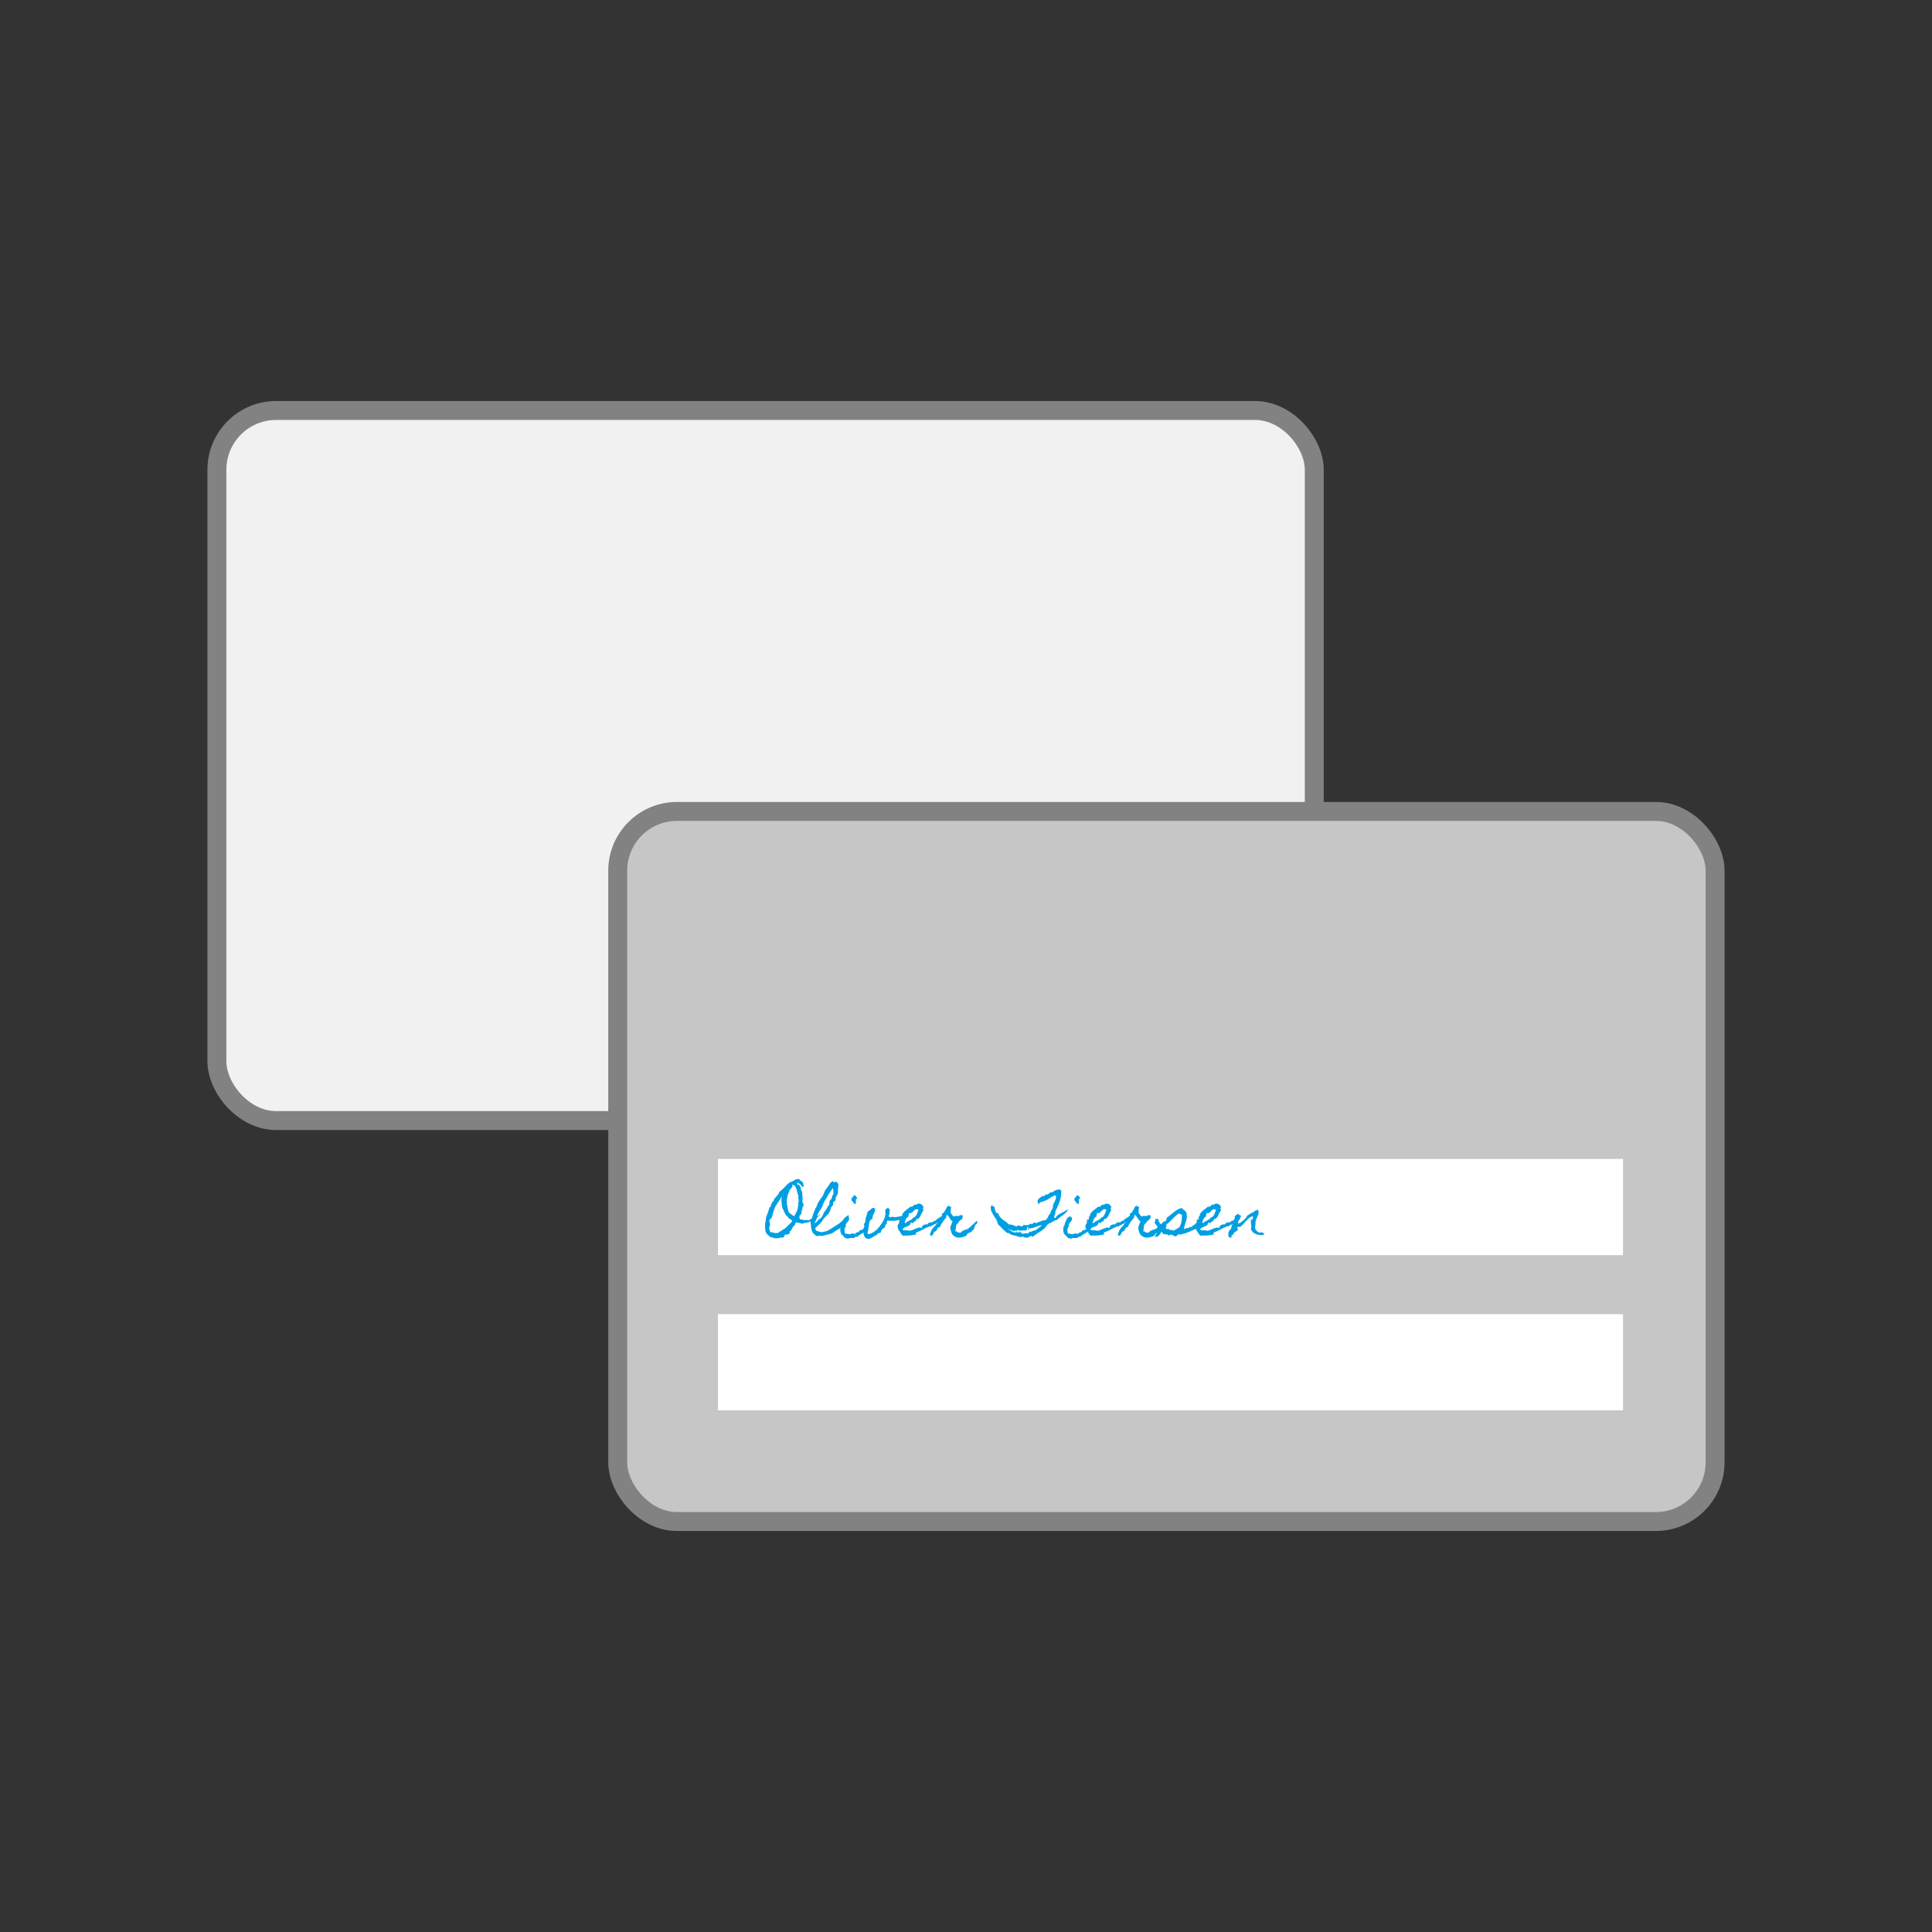 <?xml version="1.0" encoding="UTF-8"?>
<svg id="a" data-name="Capa 1" xmlns="http://www.w3.org/2000/svg" viewBox="0 0 150 150">
  <rect x="0" y="0" width="150" height="150" fill="#333333" stroke="none"/>
  <defs>
    <style>
      .b {
        fill: #c6c6c6;
      }

      .b, .c {
        stroke: #828282;
        stroke-miterlimit: 10;
        stroke-width: 1.47px;
      }

      .d {
        fill: #fff;
      }

      .e {
        fill: #009fe3;
      }

      .c {
        fill: #f1f1f1;
      }
    </style>
  </defs>
  <g>
    <rect class="c" x="16.84" y="31.87" width="85.2" height="55.13" rx="4.6" ry="4.6"/>
    <rect class="b" x="47.96" y="63" width="85.2" height="55.13" rx="4.6" ry="4.6"/>
  </g>
  <rect class="d" x="55.74" y="89.98" width="70.27" height="7.47"/>
  <rect class="d" x="55.74" y="102.03" width="70.27" height="7.47"/>
  <g>
    <path class="e" d="M63.63,94.23c-.02.07-.04.13-.07.17-.03.04-.06.08-.09.11-.04.03-.08.06-.12.08-.05.02-.1.05-.17.07h0s0,0,0,0c-.03.04-.07.08-.12.13-.05.04-.1.07-.17.07-.02,0-.03-.01-.04-.02s-.02-.02-.03-.03c0,.02,0,.03,0,.04s0,.02-.01.03c-.02.02-.03.02-.05.03-.02,0-.04,0-.07,0-.02,0-.05,0-.07.01-.02,0-.04.02-.05.05h0s-.09-.05-.11-.04c-.03.01-.05.03-.08.05-.02.02-.05.03-.07.04-.02,0-.05-.01-.09-.06,0,0,0,0,0,0,0,0,0,0,0,0h-.01s-.04.03-.06.02c-.02,0-.03-.01-.05-.02-.02,0-.03-.02-.05-.02-.01,0-.03,0-.05.03,0,0,0,0,0-.01-.01-.03-.03-.05-.05-.05s-.04,0-.08,0h-.06s-.04.04-.06.06c-.02.02-.02.04-.02.09,0,0,0,.01,0,.02,0,0,0,.02,0,.02h0c-.06.04-.1.08-.13.11-.03.03-.06.08-.09.15-.03.06-.06.11-.08.15-.03.04-.07.08-.13.11.02.03.02.07.01.1,0,0,0,0,0,.01,0,0,0,0,0,.01-.01.03-.03.05-.05.06s-.04.02-.06.02c-.02,0-.04.01-.06.02s-.04.02-.05.05c0,0-.02-.02-.03-.03,0-.01-.02-.02-.04-.02-.01,0-.02,0-.03,0s-.02.02-.03.03c-.01,0-.02.02-.03.03,0,.01-.02.02-.03.03,0,.05-.01.09-.05.11-.04.02-.07.04-.1.07-.06-.06-.12-.06-.18,0-.05,0-.11.01-.17.02s-.11.01-.17.01-.11,0-.16-.02-.1-.04-.15-.07c-.01.02-.03.02-.04.02h-.05s-.04-.04-.06-.06c-.02-.02-.05-.04-.07-.06-.04-.03-.08-.07-.13-.12-.04-.04-.08-.09-.1-.13-.03-.06-.05-.14-.06-.24,0-.1-.01-.18-.01-.24,0-.12,0-.24.03-.36s.03-.24.05-.35h0c.03-.09.07-.18.1-.26.03-.09.06-.17.09-.26.02-.05.03-.09.04-.14.01-.05.03-.1.04-.14h0s.04,0,.05,0c0,0,.02,0,.04-.02,0-.09.02-.17.07-.25.04-.08.1-.16.16-.22h0c.01-.07.04-.13.08-.18.04-.05.08-.1.13-.15.04-.05.09-.1.13-.15.04-.05.07-.11.08-.18h0s.04-.04.06-.06c.02-.02.04-.03.07-.05.05-.05.11-.1.16-.14.05-.05.1-.1.15-.15.04-.05.08-.09.11-.12.03-.03.07-.07.1-.1.03-.03.07-.06.11-.09.04-.03.08-.06.14-.1h0s.03.03.03.03c.03-.02.07-.04.1-.06.03-.02.07-.03.1-.05.02-.02.05-.03.08-.05.03-.02.06-.04.1-.05.03-.02.07-.03.1-.03s.07,0,.1,0c.05.01.08.03.1.06s.04.06.08.09c.04,0,.07.03.1.05.02.02.04.05.06.08.01.03.02.07.03.1,0,.03.01.07.02.11,0,.02,0,.03,0,.04s0,.03,0,.04c-.01.02-.03.04-.07.03-.03,0-.06,0-.08,0h0s0-.07-.03-.1c-.02-.03-.04-.06-.08-.09-.03-.03-.06-.05-.1-.08s-.07-.04-.1-.05c-.02,0-.04.02-.04.05,0,.03,0,.05,0,.07l.05.05s.01-.01.01-.01c0,0,0,0,.01-.01.02,0,.03,0,.05.02s.03.02.04.02h0s.05.08.08.13c.03.05.05.1.05.14,0,.04.01.08.02.12s.03.07.07.11c0,.03,0,.07.01.12.01.05.02.09.02.12,0,.06,0,.11,0,.16,0,.05.01.1.02.16h0s-.01.04-.02.07c0,.03-.01.05-.01.07,0,.05,0,.1.03.14s.03.09.05.13c.01.04.02.09.01.13,0,.04-.03.09-.08.13,0,.02,0,.05,0,.07-.02.02-.02.05-.02.07,0,.01,0,.02.01.03,0,0,.02.02.02.02-.05.02-.08.04-.08.07,0,.03,0,.07,0,.1s0,.07,0,.11c0,.03-.03.06-.08.08,0,0,0,.02,0,.02,0,.02,0,.03-.01.03s-.02.01-.03.02c-.01,0-.02.01-.03.02,0,0-.01.02-.01.03,0,.02,0,.05,0,.07,0,.03,0,.05,0,.08,0,.02,0,.05.02.07.01.02.03.04.05.05h.02s.07,0,.09,0c.02,0,.05.01.08.02.02,0,.05.02.07.03.02,0,.05,0,.07-.01.02,0,.05,0,.07,0,.02,0,.04,0,.06,0,.02,0,.04,0,.06,0,.02,0,.05,0,.08.02h0s.07,0,.09-.01.04-.03.06-.05c.02-.02.04-.03.06-.04s.05-.02.08,0h0s.09-.04.14-.06c.05-.02.09-.03.14-.04.03,0,.05-.02.06-.03,0,0,.02-.02.02-.03,0-.01,0-.02.02-.04,0-.02.02-.03.04-.05.04-.01.08-.02.12-.03.04-.01.08-.02.12-.03ZM61.49,94.79s-.02-.06-.04-.08c-.03-.02-.06-.04-.09-.05s-.07-.04-.1-.06c-.03-.02-.05-.05-.06-.08-.01-.02-.03-.03-.05-.05-.02-.02-.03-.04-.05-.05-.02-.01-.03-.03-.05-.05-.02-.02-.04-.04-.05-.06-.01-.02-.03-.04-.04-.06s-.01-.05-.01-.07h0s-.06-.05-.07-.08c-.01-.03-.02-.05-.03-.08,0-.03,0-.05-.02-.08s-.02-.05-.05-.07c-.03-.06-.05-.11-.06-.17-.01-.06-.02-.12-.03-.19,0-.06,0-.13-.01-.19,0-.06,0-.12-.02-.18h0s.03-.08.03-.12c0-.05,0-.09,0-.12-.09.16-.19.32-.3.48-.11.15-.21.32-.29.49l.03.03h0c-.04.06-.07.11-.08.17s-.03.12-.05.19-.03.13-.05.19c-.02.06-.05.12-.1.17h0s0,0,0,0c-.06.03-.1.07-.11.11,0,.04,0,.08,0,.13.01.04.02.09.04.14.01.05.01.1,0,.14h0c-.05.1-.07.19-.05.26.01.08.04.16.08.25h0s.04.04.08.03c.04,0,.06-.01.08-.03h0s.05.05.08.06c.03.01.07.02.11.02.04,0,.08,0,.12,0,.04,0,.07,0,.1,0l.41-.26s.07-.04.1-.06c.03-.02.06-.04.1-.07.03-.03.06-.05.08-.08.02-.02.04-.05.08-.08l.31-.31s.01-.02.03-.05c.01-.03.02-.05.02-.05ZM62,92.85c-.03-.05-.05-.11-.07-.17-.02-.06-.03-.12-.05-.18-.01-.06-.02-.11-.04-.17s-.03-.1-.06-.15c-.02-.05-.05-.09-.09-.12-.04-.03-.09-.06-.15-.08h-.01s-.02.04-.02.07,0,.05.03.08h0s0,0,0,.01c0,0,0,0,0,0-.08.06-.14.14-.2.22-.05.09-.09.18-.13.27s-.06.2-.08.3c-.02.1-.04.2-.06.29h0s.01.03.02.05.01.03.01.05c0,.03,0,.05,0,.07,0,.02,0,.04-.01.06s0,.04,0,.06c0,.02.02.04.04.06,0,.01,0,.03,0,.04,0,.01,0,.03,0,.04,0,.03,0,.07.02.11.01.04.02.09.03.14s.02.09.03.12c0,.04.01.06.01.08.07.06.14.12.21.18.07.06.15.11.24.14h.01c.02-.06.05-.12.08-.18s.06-.12.09-.17c.03-.06.05-.12.07-.18.02-.06.03-.13.03-.21h0s0-.05.02-.07c0-.02.01-.03.02-.05,0-.02,0-.03,0-.05,0-.02-.02-.04-.04-.06h0s.06-.09.06-.14c0-.05,0-.1-.01-.16-.01-.05-.02-.11-.03-.16,0-.05,0-.1.03-.14h0Z"/>
    <path class="e" d="M65.9,94.4s0,.09-.03.13c-.02.04-.04.08-.05.11l-.15.16-.09.26s-.07.05-.11.07-.07.05-.1.07c-.03.03-.06.06-.09.09-.03.03-.05.06-.08.09-.03.02-.07.04-.11.06-.04.02-.08.04-.11.06-.06.04-.12.08-.17.11-.05.04-.11.08-.17.11-.02,0-.03.01-.03.02,0,0-.02.01-.04.02,0,0-.05.02-.12.04-.07.02-.15.04-.23.06s-.16.04-.24.06c-.07.02-.12.03-.12.03-.05,0-.11,0-.17,0s-.12,0-.17,0l-.07.04s-.07-.05-.11-.07c-.04-.02-.07-.04-.1-.07-.03-.03-.06-.06-.09-.09s-.06-.07-.08-.1c-.01-.04-.03-.08-.04-.13-.02-.04-.03-.08-.04-.12l-.02-.17c0-.06-.01-.11-.02-.17,0-.05,0-.11-.02-.17.05-.14.1-.29.14-.43.04-.15.09-.29.15-.43.01-.03.03-.07.04-.1s.03-.07.04-.1c.02-.04.04-.07.06-.1.02-.03.04-.06.05-.1.02-.04.03-.07.04-.11,0-.04.02-.07.04-.11,0-.02.02-.04.05-.08s.04-.07.07-.11.05-.08.07-.11c.02-.04.04-.07.06-.09.02-.03.05-.06.07-.09.02-.03.04-.06.06-.09.03-.05.06-.12.09-.2.03-.08.06-.15.09-.21.04-.07.08-.13.13-.19.05-.06.1-.12.14-.19.05-.06.09-.13.13-.21l.2-.15.09.09.22-.04.14.21s-.01.1-.02.16c0,.06-.01.12-.02.18,0,.06,0,.12,0,.17,0,.06,0,.11,0,.15-.02.06-.04.11-.07.17s-.06.11-.1.15l-.02.25-.18.16-.02.23-.16.18s-.02.09-.03.13c0,.04-.02.09-.04.13-.02.04-.03.07-.06.11s-.04.08-.06.12c-.06.05-.12.11-.19.17-.06.06-.12.13-.17.19-.03.03-.05.07-.08.11-.02.04-.05.07-.07.11-.08.1-.16.2-.26.28s-.18.18-.27.27l.1.18c.06.02.13.04.2.06.07.02.13.03.2.05.03,0,.07-.01.11-.02.04,0,.08-.02.12-.03.04-.01.08-.02.13-.03.04-.01.08-.02.1-.04.06-.02.13-.06.21-.11.08-.05.15-.09.2-.13.1-.06.2-.12.3-.19.1-.06.2-.13.29-.2.06-.05.12-.1.19-.17.07-.07.13-.14.19-.2s.11-.11.16-.15c.05-.04.08-.05.1-.05ZM64.65,92.24c-.06.11-.13.21-.2.31-.07.1-.14.2-.2.31-.02.04-.04.07-.06.11-.01.04-.04.08-.06.11-.02.03-.04.07-.07.1-.02.03-.05.07-.06.11-.04.07-.07.14-.1.22-.03.08-.06.15-.09.23-.04.07-.08.14-.13.21-.05.06-.09.13-.13.21l-.07.15s-.01.03-.02.03c0,0-.01.02-.02.03-.01.03-.02.07-.02.11s0,.08-.01.11c0,.04-.02.07-.04.11s-.04.07-.05.1c-.02.03-.03.07-.04.1s-.02.07-.03.1c.02-.02.05-.05.08-.07.03-.02.06-.04.08-.07.03-.03.05-.06.08-.09.02-.03.05-.06.08-.08.03-.02.06-.05.09-.07.03-.02.06-.04.09-.06.05-.07.09-.14.13-.21.02-.03.03-.07.05-.11.01-.04.03-.08.05-.11.02-.03.04-.07.07-.1.03-.03.05-.06.08-.1.02-.03.04-.07.06-.11s.04-.07.06-.11c.04-.07.09-.13.14-.19l.02-.29.17-.19.02-.17.11-.16v-.26s-.06-.23-.06-.23Z"/>
    <path class="e" d="M67.43,95.1c0,.07,0,.11-.02.14s-.03.05-.05.07c-.02.02-.03.04-.05.05-.01.02-.02.05-.02.1-.07.08-.13.13-.17.17s-.08.06-.12.09c-.04.02-.08.05-.13.08s-.12.07-.2.13h-.03c0,.05-.03.08-.05.08-.02,0-.05.01-.08.01s-.06,0-.08,0-.05.03-.07.08c-.05.02-.1.02-.13.02-.04,0-.08,0-.14,0-.02,0-.04,0-.07,0s-.05,0-.07,0c-.01,0-.02.01-.04.02-.01.01-.03.03-.04.03-.02,0-.03.01-.05.01s-.03-.01-.04-.04c-.04,0-.07,0-.1,0s-.06-.02-.09-.05c-.03-.02-.05-.05-.08-.08-.02-.03-.04-.06-.07-.08-.01-.02-.03-.04-.05-.05-.02-.02-.04-.03-.05-.05-.03-.03-.06-.08-.07-.13-.01-.05-.02-.1-.03-.16,0-.05,0-.11,0-.16,0-.06.02-.1.03-.15.03-.03.05-.06.06-.09s.02-.07.03-.11.02-.07.03-.11.03-.07.06-.09c0-.04,0-.08.02-.11s.03-.07.05-.1c.02-.03.05-.06.08-.08.03-.03.06-.05.08-.08.02,0,.05,0,.07,0,.02,0,.05,0,.07,0,.02,0,.04.01.05.03s.03.04.04.07c.02.08.02.15-.02.2s-.07.1-.11.14-.07.09-.1.14-.02.11.02.19c-.03,0-.06,0-.07.03-.01.02-.02.04-.02.06s-.01.04-.02.07c0,.02-.03.04-.05.05.02.02.03.05.03.1s0,.09.01.13c0,.04.02.07.04.1.02.02.06.03.11,0,.04.03.09.05.14.04.06,0,.11,0,.16,0,.04-.03.08-.04.11-.04s.06,0,.09,0,.06.01.09.02c.03,0,.07,0,.11-.01.01-.05.03-.08.06-.09.03,0,.06-.01.09-.02s.06,0,.08-.02c.03,0,.04-.04.05-.09.02-.03.05-.05.09-.05.03,0,.07-.01.1-.02.04,0,.07-.02.1-.04.03-.02.05-.06.06-.12.05-.04.09-.07.11-.09.02-.02.04-.04.06-.05s.04-.03.06-.04c.02-.02.07-.04.12-.08ZM66.54,93.05c-.05.02-.08.05-.09.1,0,.04,0,.09,0,.13,0,.05,0,.09,0,.13,0,.04-.04.07-.09.08-.02-.04-.05-.07-.08-.1-.03-.03-.06-.06-.09-.1-.03-.03-.06-.07-.07-.1-.02-.04-.02-.08-.02-.13l.23-.27s.07.03.09.05c.02.02.04.04.06.06.01.02.03.05.04.08s.03.05.05.08Z"/>
    <path class="e" d="M70.53,94.15c-.01.06-.04.12-.08.18-.04.06-.08.1-.14.15-.05.04-.11.08-.17.11-.06.03-.12.05-.18.06-.09.04-.18.07-.25.09-.08.02-.16.03-.24.04-.08,0-.16,0-.25,0s-.18,0-.29-.01c-.03,0-.05.02-.06.05-.01.02-.02.04-.02.07,0,.02,0,.05,0,.08s0,.05,0,.07c-.03,0-.05,0-.07.03s-.03.04-.05.06c0,.06,0,.11-.03.14-.02.03-.05.06-.08.08-.03.02-.06.05-.1.07s-.07.06-.09.11c-.01.02-.02.04-.02.05s0,.04-.01.06c0,.04-.03.07-.06.08-.03,0-.07.02-.1.02-.03,0-.06.01-.09.03s-.04.05-.05.1c-.07.02-.13.05-.2.09-.06.04-.13.08-.19.12-.06.04-.13.07-.19.09-.07.02-.14.02-.21,0-.01,0-.04-.02-.06-.03-.03-.01-.04-.02-.06-.04,0,0-.01-.02-.02-.03-.01-.02-.02-.03-.03-.03-.03-.05-.05-.1-.07-.16-.02-.06-.03-.12-.03-.18,0-.06,0-.12,0-.18,0-.06,0-.12,0-.17.02,0,.03,0,.04,0,.01-.01.02-.02.03-.03l-.04-.11s.03,0,.04,0c.01,0,.02-.02.03-.03-.05-.02-.07-.05-.07-.08,0-.03,0-.05.02-.08.01-.03.03-.06.06-.09.02-.03.03-.06.03-.1,0-.07.01-.14.03-.21.01-.07.03-.13.05-.19.02-.06.04-.13.06-.19.02-.06.04-.13.06-.2.05,0,.1-.03.14-.07.04-.04.08-.08.13-.12s.09-.06.13-.07c.05,0,.1.01.16.07.01.07,0,.14-.02.2-.02.06-.05.12-.08.18-.03.06-.06.12-.08.18-.02.06-.03.13-.01.2-.12.05-.19.13-.23.22s-.06.2-.07.32c0,.03,0,.07-.01.11s-.02.07-.03.11c.02.04.02.08,0,.13-.01.04-.02.08-.04.12s-.01.08-.01.11c0,.03.03.07.07.1.2-.06.37-.14.52-.26.14-.11.27-.25.39-.42.07-.09.13-.19.19-.28.06-.09.1-.19.14-.29.04-.1.06-.2.07-.31.01-.11,0-.22-.02-.34.03,0,.06-.02.08-.05.02-.03.05-.05.07-.07.02-.02.05-.03.07-.03s.05.02.08.07c.05.02.07.05.07.08,0,.03,0,.06-.01.09-.01.03-.02.06-.03.09,0,.03,0,.06.04.09,0,0-.02.02-.03.04-.01.02-.02.04-.03.07,0,.03-.02.05-.02.07,0,.02,0,.04,0,.05.03.05.06.07.09.08.03,0,.07,0,.11-.02.04-.01.07-.02.11-.02.04,0,.07,0,.11.04.08,0,.14-.02.21-.03.06-.01.12-.02.18-.03.06-.01.12-.03.17-.04.06-.02.13-.03.2-.05.04-.05.08-.08.13-.1.05-.02.1-.04.16-.05Z"/>
    <path class="e" d="M73.22,94.5s-.05.05-.06.06-.03.03-.04.04-.02.03-.04.04-.03.04-.06.07c-.02.02-.05.05-.07.08s-.05.05-.07.07c-.04,0-.06,0-.08.01-.02.02-.04.04-.05.06-.02.02-.03.04-.05.06s-.03.03-.05.02c-.07.04-.15.07-.22.1-.07.03-.14.07-.21.13l-.04-.04-.48.23s-.03.02-.05.03-.03.02-.05.03c-.07.04-.14.07-.21.1-.07.03-.14.06-.21.08l-.06.02c.02.06.02.1,0,.13s-.06.04-.11.05-.1.02-.15.02c-.06,0-.1.01-.13.03-.04,0-.07,0-.11,0-.04,0-.08,0-.12.01-.04,0-.08,0-.12,0s-.08,0-.12-.01h0c-.05.02-.1.03-.13.02-.04-.01-.07-.04-.1-.07s-.06-.07-.08-.11c-.03-.04-.05-.08-.08-.12-.02-.02-.04-.06-.07-.1-.03-.05-.05-.09-.07-.15-.02-.05-.03-.1-.04-.16,0-.05,0-.1.03-.14.03-.04.05-.08.07-.13s.03-.1.03-.16c0-.02,0-.04,0-.06,0-.02,0-.04,0-.06.02,0,.03,0,.05,0s.04,0,.05,0c.02,0,.03,0,.04-.02s.02-.03.02-.06c0-.02,0-.03-.02-.04s-.02-.02-.02-.03c.02-.03.04-.05.05-.07.02-.02.03-.03.04-.05.01-.02.02-.04.03-.06,0-.02,0-.05,0-.09.04-.06.08-.12.13-.17.05-.05.1-.1.16-.14.05-.04.11-.09.17-.13.06-.04.11-.09.17-.14.06.02.1.02.14,0s.07-.05.09-.08c.03-.03.05-.05.08-.07.03-.02.06-.01.11.02h0c.08-.07.17-.11.25-.1.08,0,.16.04.21.08.06.05.1.1.12.16.02.06,0,.1-.05.12.03.03.05.07.05.12s-.01.09-.04.12c-.03.04-.05.07-.07.11-.02.04-.04.08-.06.12-.03.07-.06.14-.1.2-.04.06-.09.12-.16.16-.06-.02-.09,0-.11.02-.02.03-.03.06-.04.09,0,.03-.02.06-.03.08-.01.02-.04.01-.08-.02h0s0,0,0,0c-.02.02-.04.05-.06.08-.01.03-.03.05-.06.07-.03,0-.06-.02-.09-.02-.03,0-.06-.01-.09-.02,0,.06-.01.11-.04.15s-.06.07-.09.09c-.04.02-.08.04-.13.06s-.1.03-.14.05-.09.04-.13.07-.07.07-.1.12c.03.03.07.05.12.06.04,0,.09,0,.14,0,.05,0,.1,0,.14,0s.09.01.13.04h0s0,0,0,0c.07,0,.14-.03.21-.05.07-.03.14-.05.2-.08s.13-.06.2-.08.14-.04.21-.06c.02.02.04.04.06.04.03,0,.05,0,.08,0h0s.01-.05.02-.07c0-.02.02-.04.03-.06.02-.03.05-.06.08-.08.03-.02.06-.03.1-.04s.07-.02.11-.02c.04,0,.08,0,.12-.01h.01c.01-.05.03-.08.05-.09.02-.01.04-.02.06-.03.02,0,.05-.01.07-.01.03,0,.05-.01.08-.03.05.02.1.01.14-.02.04-.03.07-.06.11-.1l.04.05v-.02c.06-.04.09-.07.12-.1.02-.02.04-.04.07-.06.02-.02.05-.03.08-.05.03-.02.07-.04.12-.08.04-.03.08-.06.13-.08.04-.03.08-.06.12-.09.01,0,.02.02.02.03v.05s0,.02,0,.03c0,.01,0,.02,0,.03ZM71.32,93.93s0,0,0,0c0,0,0,0,0,0-.06-.03-.12-.05-.16-.05-.04,0-.08.01-.12.04s-.07.05-.1.09c-.03.04-.06.07-.09.1-.03.03-.07.05-.11.07-.04.02-.09.01-.16,0,0,.05-.02.1-.03.14,0,.05-.01.1-.02.14-.05.02-.09.04-.12.08-.03.03-.05.07-.07.11-.02.04-.04.08-.05.13s-.04.09-.07.13l.02.02s.03,0,.04.01c.02.02.03.03.03.03.03-.05.08-.09.13-.12s.11-.06.17-.09.12-.06.17-.09.1-.08.12-.13c.1-.03.17-.08.22-.16.05-.08.09-.17.12-.26,0-.02.02-.05.03-.08.02-.04.03-.06.03-.08Z"/>
    <path class="e" d="M75.86,95c-.07.03-.12.07-.14.12s-.04.1-.06.15c-.01.05-.03.1-.05.15s-.06.09-.13.12c-.02.06-.04.09-.09.11-.04.02-.09.04-.14.06-.05.02-.09.04-.13.07-.04.03-.06.07-.06.14-.06.03-.13.06-.2.09-.07.03-.15.05-.22.06s-.16.02-.23.02-.15-.02-.21-.05c-.05-.02-.09-.05-.13-.08-.02-.01-.03-.02-.04-.03-.01,0-.03-.02-.04-.03-.04-.04-.07-.08-.09-.13s-.04-.1-.06-.16c-.01-.05-.03-.11-.04-.16,0-.06-.02-.11-.02-.16l.17-.46c-.09-.07-.16-.15-.21-.25-.06-.09-.12-.18-.2-.26-.01.02-.04.04-.06.06s-.03.04-.03.07l.05.04c-.1.11-.2.23-.3.37-.1.14-.18.28-.24.42-.07,0-.11.01-.14.05-.03.04-.05.08-.07.12-.02.04-.04.08-.07.12-.03.04-.07.05-.14.05-.02.03-.03.07-.05.11-.02.04-.03.07-.05.11s-.05.06-.08.08-.07.03-.11.03c-.02-.02-.04-.05-.04-.08s0-.06,0-.08c0-.03.02-.06.04-.09.01-.03.03-.06.03-.08.03-.09.07-.17.13-.24.06-.07.13-.14.19-.21.06-.07.12-.15.17-.23.05-.08.06-.17.05-.28.04,0,.08-.01.12-.03.04-.01.08-.03.12-.05.03-.02.06-.05.08-.09.02-.04.03-.08.02-.13-.02-.01-.04-.03-.04-.05s0-.05,0-.07c.07-.02.12-.06.16-.11.04-.05.08-.11.11-.17s.07-.12.1-.19.07-.12.13-.16c.04.02.08.04.13.06.04.02.08.04.12.07-.03.04-.04.07-.05.1s0,.07,0,.1v.1s0,.07-.03.11c.05.04.09.09.12.15s.08.11.13.15c.04-.03.08-.04.12-.04s.09,0,.14,0c.05,0,.09,0,.13,0,.04,0,.08-.03.11-.08.01.01.03.02.05.02h.07s.05,0,.06.01c.02,0,.03.02.03.04,0,.02,0,.04,0,.05,0,0,0,.02-.02.05,0,.02,0,.04,0,.04s0,.01,0,.03c-.02.04-.04.07-.08.1s-.07.05-.1.08c-.04.03-.07.06-.1.09-.03.03-.04.07-.04.12-.07.02-.12.06-.14.11s-.05.1-.05.16-.02.12-.02.18c0,.06-.01.12-.03.17l.04.05.04-.05c.04.06.09.1.15.11s.12.02.19.01c.03-.05.07-.08.11-.11s.09-.05.13-.07c.05-.02.1-.03.15-.05.05-.02.1-.03.14-.05.04-.02.07-.04.09-.06.03-.02.05-.05.08-.07.09-.09.18-.17.27-.25.09-.08.18-.17.27-.25.02,0,.03,0,.04.03,0,.02,0,.04,0,.06s0,.05,0,.07c0,.02,0,.04,0,.05Z"/>
    <path class="e" d="M82.92,93.91c-.05.1-.11.19-.18.25-.07.07-.14.13-.22.19-.08.06-.16.12-.24.17-.08.06-.15.12-.22.2-.04,0-.09.01-.13.03-.04.02-.09.04-.13.06-.04.02-.08.05-.13.07-.04.03-.08.05-.11.07h0s-.02.04-.02.04c-.02-.02-.04-.03-.06-.02-.02,0-.04.01-.06.03-.02.02-.04.03-.05.05-.02.02-.03.03-.05.03h0c-.07.12-.15.22-.24.3-.09.08-.19.16-.29.22-.1.07-.21.13-.31.2-.11.07-.21.14-.3.23-.05-.05-.1-.07-.15-.06-.05,0-.09.03-.15.07-.05.03-.08.05-.12.06-.03,0-.08,0-.13-.03h0s-.06.02-.09,0-.06-.02-.09-.04-.06-.02-.09-.02-.06.02-.1.06c-.02,0-.04-.01-.06-.03-.02-.01-.04-.02-.06-.03-.02,0-.04,0-.06,0s-.04.01-.06.03c0-.02-.02-.04-.04-.05-.02,0-.03-.02-.04-.04h0c-.09,0-.19-.02-.29-.05-.11-.03-.2-.07-.28-.12-.01-.01-.03-.03-.05-.04s-.03-.03-.05-.04l-.03.05c-.08-.05-.15-.1-.21-.16-.06-.06-.13-.12-.19-.18-.06-.06-.12-.13-.18-.19-.06-.06-.12-.12-.19-.18-.02-.13-.06-.26-.13-.37-.07-.11-.14-.22-.21-.33-.07-.11-.12-.22-.17-.33-.04-.12-.05-.25-.01-.4.07-.02.13,0,.17.07l.04-.05s.06.1.07.16c.01.07.02.13.04.19s.04.11.07.16c.03.04.08.06.17.06.01.07.03.13.07.19.03.05.07.1.11.15.04.04.09.09.14.13.05.04.1.08.16.11.05.04.11.08.17.13s.12.1.15.15h0c.12,0,.23.02.32.05.09.03.19.07.3.12h.02s.01-.02.02-.04c.01-.02.03-.03.04-.04.03-.01.07,0,.11,0,.04.02.09.04.13.05s.08.02.12.01c.04,0,.06-.04.08-.1.05,0,.09.01.15.01s.11,0,.16,0,.1-.02.14-.04c.04-.02.08-.05.12-.08.05.04.09.05.12.03.03-.02.07-.04.09-.07.03-.03.06-.05.08-.06s.06.02.1.08c.03-.02.07-.03.12-.05.04-.02.08-.03.12-.05.08-.03.17-.07.27-.1s.19-.05.27-.05c.02-.02.04-.04.06-.07.02-.03.05-.06.07-.09.02-.03.04-.06.06-.1.02-.03.02-.06.02-.08.02-.03.04-.06.06-.08s.04-.05.06-.08c.02-.03.03-.06.05-.08.01-.03.02-.06.02-.11.06-.07.11-.15.14-.24.03-.09.04-.19.03-.28.02-.03.05-.07.07-.12.03-.05.05-.11.08-.16s.04-.11.06-.17c.02-.05.02-.09.02-.12,0-.03,0-.06-.01-.08,0-.02-.03-.03-.06-.05-.04-.02-.07-.02-.09,0-.02.02-.04.04-.06.06s-.03.04-.05.05-.03,0-.05-.04c0,0,0,.01-.01.01-.05.05-.12.11-.19.15-.07.05-.15.09-.23.13s-.16.07-.25.1c-.08.03-.16.05-.24.07h0s-.03.04-.05.07c-.02.02-.03.04-.05.07-.04-.03-.07-.07-.07-.12,0-.05-.01-.1-.03-.15.03-.06.06-.1.09-.14.03-.03.06-.06.1-.09.03-.03.07-.05.11-.07.04-.02.08-.05.13-.08.03.03.06.04.08.03.02,0,.04-.02.05-.04.01-.02.03-.04.04-.06,0-.02.02-.04.04-.04.05.03.1.03.14.01.04-.02.08-.05.11-.08.03-.03.07-.06.11-.08s.08-.03.14,0h0s.09-.07.15-.11c.06-.04.12-.07.19-.09s.13-.03.2-.03c.06,0,.12.03.17.08,0,.23-.02.46-.07.66s-.12.42-.24.62h0s-.02.06-.03.09-.03.05-.04.08c-.02.04-.03.07-.05.1-.01.03-.02.06-.03.09,0,.03-.01.06-.01.1,0,.03,0,.07,0,.11-.04.02-.06.06-.06.11s-.01.09-.03.13h0s.05.05.07.05c.02,0,.03,0,.05-.02s.03-.03.04-.06.02-.04.04-.07h0c.05-.05.11-.1.18-.14s.13-.07.2-.11.13-.07.2-.1c.07-.04.13-.08.19-.14.03,0,.05,0,.08,0,.03,0,.05-.01.06-.04h.01ZM80.88,95.13s-.07,0-.14.02c-.08.02-.16.05-.25.08-.09.03-.17.06-.25.09s-.13.04-.16.04c-.03,0-.06,0-.08,0s-.04,0-.08-.02c0,0,0,.02,0,.03s0,.02,0,.03c0,.02-.02.04-.05.05-.03,0-.05,0-.07-.02,0-.03.01-.06.03-.08.02-.02.03-.04.03-.07-.02,0-.04,0-.05,0-.02,0-.03,0-.05.02-.02.01-.02.03-.03.06,0,.03,0,.05,0,.08s0,.05-.02.06c0,.02-.03.03-.05.03s-.05,0-.07,0c-.02,0-.04,0-.07,0-.05,0-.1,0-.15,0-.05,0-.1.01-.15.02-.01,0-.03,0-.05,0-.02,0-.04,0-.06.01,0-.02-.02-.03-.03-.05-.01-.02-.03-.03-.06-.03-.01,0-.02,0-.03.02,0,.01-.02.02-.03.04s-.02.03-.02.04c0,.01-.02.02-.02.02,0,0-.02,0-.04-.04-.02-.03-.03-.05-.04-.05-.02.04-.05.07-.07.07s-.06,0-.11-.02l-.42-.16c.05.04.11.07.16.1.05.03.11.07.16.1,0,0,.02.01.03.02,0,0,.02.02.03.02.03.02.07.03.13.04.06.01.1.01.13,0,.03-.02.06-.02.08-.02s.04.02.07.04l.03-.05s.02.02.04.03c.02,0,.04-.01.06-.01.02,0,.04-.01.04-.03.07.05.14.11.21.18.02-.04.04-.06.05-.06,0,0,.03,0,.06.04.02-.04.04-.06.07-.06s.06,0,.08.01.06.01.09.02c.03,0,.06-.02.09-.06.02,0,.03-.02.05-.03s.03-.03.05-.05.04-.02.05-.02.03.01.05.04c.02-.02.03-.03.05-.04s.03-.02.05-.03c.02,0,.04-.02.08-.03.04,0,.07-.02.11-.02.04,0,.07-.02.1-.03s.04-.03.04-.06c.07-.04.14-.08.21-.14.07-.06.14-.11.2-.16Z"/>
    <path class="e" d="M84.74,95.1c0,.07,0,.11-.02.14s-.03.05-.05.07c-.02.02-.03.04-.05.05-.01.02-.02.05-.02.1-.07.08-.13.13-.17.17s-.08.06-.12.09c-.04.02-.08.05-.13.08s-.12.07-.2.13h-.03c0,.05-.03.08-.05.08-.02,0-.05.01-.08.01s-.06,0-.08,0-.05.03-.07.08c-.05.02-.1.02-.13.02-.04,0-.08,0-.14,0-.02,0-.04,0-.07,0s-.05,0-.07,0c-.01,0-.02.01-.04.02-.01.01-.03.03-.04.03-.02,0-.03.01-.05.01s-.03-.01-.04-.04c-.04,0-.07,0-.1,0s-.06-.02-.09-.05c-.03-.02-.05-.05-.08-.08-.02-.03-.04-.06-.07-.08-.01-.02-.03-.04-.05-.05-.02-.02-.04-.03-.05-.05-.03-.03-.06-.08-.07-.13-.01-.05-.02-.1-.03-.16,0-.05,0-.11,0-.16,0-.06.02-.1.03-.15.03-.03.05-.06.06-.09s.02-.07.03-.11.02-.07.03-.11.03-.07.06-.09c0-.04,0-.08.02-.11s.03-.07.05-.1c.02-.03.05-.06.08-.08.03-.03.06-.05.08-.08.02,0,.05,0,.07,0,.02,0,.05,0,.07,0,.02,0,.04.01.05.03s.03.04.04.07c.02.08.02.15-.02.2s-.07.1-.11.14-.07.09-.1.14-.02.11.02.19c-.03,0-.06,0-.07.03-.01.02-.02.04-.02.06s-.01.04-.02.07c0,.02-.03.04-.05.05.02.02.03.05.03.1s0,.09.01.13c0,.04.02.07.04.1.02.02.06.03.11,0,.04.03.09.05.14.04.06,0,.11,0,.16,0,.04-.03.08-.04.11-.04s.06,0,.09,0,.06.01.09.02c.03,0,.07,0,.11-.01.01-.05.03-.08.06-.09.03,0,.06-.01.09-.02s.06,0,.08-.02c.03,0,.04-.04.05-.09.02-.03.05-.05.09-.05.03,0,.07-.01.1-.02.04,0,.07-.02.1-.04.03-.02.05-.06.06-.12.05-.04.09-.07.11-.09.02-.02.04-.04.06-.05s.04-.03.06-.04c.02-.02.07-.04.12-.08ZM83.85,93.05c-.05.02-.08.05-.09.1,0,.04,0,.09,0,.13,0,.05,0,.09,0,.13,0,.04-.04.07-.09.08-.02-.04-.05-.07-.08-.1-.03-.03-.06-.06-.09-.1-.03-.03-.06-.07-.07-.1-.02-.04-.02-.08-.02-.13l.23-.27s.07.03.09.05c.02.02.04.04.06.06.01.02.03.05.04.08s.03.05.05.08Z"/>
    <path class="e" d="M87.8,94.5s-.05.05-.06.06-.03.03-.04.04-.02.03-.04.04-.03.04-.06.07c-.02.02-.05.05-.07.08s-.05.05-.07.07c-.04,0-.06,0-.08.01-.02.02-.04.04-.05.06-.02.02-.03.04-.05.06s-.03.03-.05.02c-.07.04-.15.07-.22.1-.07.03-.14.07-.21.13l-.04-.04-.48.23s-.03.02-.05.03-.03.02-.05.03c-.07.04-.14.07-.21.1-.07.03-.14.06-.21.08l-.06.02c.02.06.02.1,0,.13s-.06.04-.11.05-.1.02-.15.02c-.06,0-.1.01-.13.03-.04,0-.07,0-.11,0-.04,0-.08,0-.12.01-.04,0-.08,0-.12,0s-.08,0-.12-.01h0c-.05.02-.1.03-.13.02-.04-.01-.07-.04-.1-.07s-.06-.07-.08-.11c-.03-.04-.05-.08-.08-.12-.02-.02-.04-.06-.07-.1-.03-.05-.05-.09-.07-.15-.02-.05-.03-.1-.04-.16,0-.05,0-.1.03-.14.03-.04.05-.08.07-.13s.03-.1.03-.16c0-.02,0-.04,0-.06,0-.02,0-.04,0-.06.02,0,.03,0,.05,0s.04,0,.05,0c.02,0,.03,0,.04-.02s.02-.03.02-.06c0-.02,0-.03-.02-.04s-.02-.02-.02-.03c.02-.03.04-.05.05-.07.02-.02.03-.03.04-.05.01-.02.02-.04.03-.06,0-.02,0-.05,0-.09.04-.06.08-.12.13-.17.05-.05.1-.1.16-.14.05-.04.11-.09.17-.13.06-.04.11-.09.17-.14.06.02.1.02.14,0s.07-.05.09-.08c.03-.03.05-.05.08-.07.03-.02.06-.01.11.02h0c.08-.07.17-.11.25-.1.08,0,.16.04.21.08.06.05.1.1.12.16.02.06,0,.1-.05.12.03.03.05.07.05.12s-.01.09-.04.12c-.03.04-.05.07-.07.11-.02.04-.04.08-.06.12-.03.07-.06.14-.1.2-.04.06-.09.12-.16.16-.06-.02-.09,0-.11.02-.02.03-.03.06-.04.09,0,.03-.02.06-.03.08-.01.02-.04.01-.08-.02h0s0,0,0,0c-.02.02-.04.05-.06.08-.01.03-.03.05-.06.07-.03,0-.06-.02-.09-.02-.03,0-.06-.01-.09-.02,0,.06-.01.11-.04.15s-.06.07-.09.09c-.04.02-.08.04-.13.06s-.1.03-.14.05-.09.04-.13.07-.07.07-.1.12c.03.03.07.05.12.06.04,0,.09,0,.14,0,.05,0,.1,0,.14,0s.09.01.13.04h0s0,0,0,0c.07,0,.14-.03.21-.05.07-.03.14-.05.2-.08s.13-.06.2-.08.14-.04.21-.06c.02.02.04.04.06.04.03,0,.05,0,.08,0h0s.01-.05.02-.07c0-.02.02-.04.03-.06.02-.03.05-.06.08-.08.03-.02.06-.03.1-.04s.07-.02.11-.02c.04,0,.08,0,.12-.01h.01c.01-.05.03-.08.05-.09.02-.01.04-.02.06-.03.02,0,.05-.01.07-.01.03,0,.05-.01.08-.03.05.02.1.01.14-.02.04-.03.07-.06.11-.1l.04.05v-.02c.06-.04.09-.07.12-.1.02-.02.04-.04.07-.06.02-.02.05-.03.08-.05.03-.02.07-.04.12-.08.04-.03.08-.06.13-.08.04-.03.08-.06.12-.09.01,0,.02.02.02.03v.05s0,.02,0,.03c0,.01,0,.02,0,.03ZM85.91,93.93s0,0,0,0c0,0,0,0,0,0-.06-.03-.12-.05-.16-.05-.04,0-.08.01-.12.04s-.07.05-.1.09c-.03.04-.06.07-.09.1-.03.03-.07.05-.11.07-.04.02-.09.01-.16,0,0,.05-.02.1-.03.14,0,.05-.01.1-.02.14-.05.02-.09.04-.12.08-.03.03-.05.07-.07.11-.02.04-.04.08-.05.13s-.04.09-.07.13l.02.02s.03,0,.04.01c.02.02.03.03.03.03.03-.05.08-.09.13-.12s.11-.06.17-.09.12-.06.17-.09.1-.08.12-.13c.1-.03.17-.08.22-.16.05-.08.09-.17.12-.26,0-.02.02-.05.03-.08.02-.04.03-.06.03-.08Z"/>
    <path class="e" d="M90.45,95c-.07.03-.12.07-.14.12s-.04.1-.06.15c-.01.05-.03.1-.05.15s-.06.09-.13.12c-.02.06-.04.09-.09.11-.04.02-.09.04-.14.06-.05.02-.09.04-.13.07-.04.03-.06.07-.06.14-.06.03-.13.06-.2.09-.07.03-.15.05-.22.06s-.16.02-.23.02-.15-.02-.21-.05c-.05-.02-.09-.05-.13-.08-.02-.01-.03-.02-.04-.03-.01,0-.03-.02-.04-.03-.04-.04-.07-.08-.09-.13s-.04-.1-.06-.16c-.01-.05-.03-.11-.04-.16,0-.06-.02-.11-.02-.16l.17-.46c-.09-.07-.16-.15-.21-.25-.06-.09-.12-.18-.2-.26-.01.02-.04.04-.06.06s-.03.04-.03.07l.05.04c-.1.11-.2.23-.3.37-.1.14-.18.28-.24.42-.07,0-.11.01-.14.05-.03.04-.05.08-.07.12-.02.04-.04.08-.07.12-.03.04-.07.05-.14.05-.02.03-.03.07-.05.11-.02.04-.03.07-.05.11s-.05.06-.08.08-.07.03-.11.03c-.02-.02-.04-.05-.04-.08s0-.06,0-.08c0-.03.02-.06.04-.09.01-.03.03-.06.03-.08.03-.09.07-.17.13-.24.06-.07.13-.14.19-.21.06-.07.12-.15.17-.23.05-.08.06-.17.05-.28.04,0,.08-.01.12-.03.04-.01.08-.03.12-.05.03-.02.06-.05.08-.09.02-.04.03-.08.02-.13-.02-.01-.04-.03-.04-.05s0-.05,0-.07c.07-.02.12-.06.16-.11.04-.05.08-.11.11-.17s.07-.12.1-.19.07-.12.13-.16c.04.02.08.04.13.06.04.02.08.04.12.07-.03.04-.04.07-.05.1s0,.07,0,.1v.1s0,.07-.03.11c.05.04.09.09.12.15s.08.11.13.15c.04-.03.08-.04.12-.04s.09,0,.14,0c.05,0,.09,0,.13,0,.04,0,.08-.03.11-.08.01.01.03.02.05.02h.07s.05,0,.06.01c.02,0,.03.02.03.04,0,.02,0,.04,0,.05,0,0,0,.02-.02.05,0,.02,0,.04,0,.04s0,.01,0,.03c-.02.04-.04.07-.08.1s-.07.05-.1.08c-.04.03-.07.06-.1.09-.03.03-.04.07-.04.12-.07.02-.12.06-.14.11-.03.05-.05.1-.05.16s-.02.12-.02.18-.01.12-.03.17l.04.05.04-.05c.04.06.09.1.15.11s.12.02.19.01c.03-.05.07-.08.11-.11s.09-.05.13-.07c.05-.02.1-.03.15-.05.05-.02.1-.03.14-.05.04-.02.07-.04.09-.06.03-.02.05-.05.08-.07.09-.09.18-.17.27-.25.09-.08.18-.17.27-.25.02,0,.03,0,.04.03,0,.02,0,.04,0,.06s0,.05,0,.07c0,.02,0,.04,0,.05Z"/>
    <path class="e" d="M93.35,94.76c-.02.09-.03.17-.05.22-.02.05-.05.09-.08.12-.03.03-.07.06-.12.09-.05.03-.11.07-.17.13-.02.02-.05.04-.07.05-.02.02-.04.03-.06.06-.06.02-.14.05-.22.09-.09.04-.18.08-.27.12-.09.04-.18.08-.27.11s-.15.04-.2.04c-.02.02-.05.04-.1.05-.05,0-.08,0-.11,0-.04,0-.08,0-.12,0-.04,0-.08.02-.11.06,0,0,0,0-.01.01,0,0,0,0,0,0,0,0,0,0,0,0,0,0,0,0-.01.02-.03.04-.07.06-.1.06-.04,0-.07,0-.1-.02-.03-.01-.07-.03-.1-.05s-.07-.04-.11-.05c-.04-.01-.07-.01-.11,0-.04,0-.07.03-.11.08-.02-.06-.06-.09-.1-.1-.05,0-.09-.01-.14-.02-.05,0-.09,0-.14-.01-.04,0-.07-.04-.09-.08h0s-.1-.09-.1-.09h-.01s-.03.05-.04.06c0,.02-.02.04-.03.05-.02.04-.05.07-.08.11s-.06.07-.09.09c-.04.03-.07.05-.11.06-.04.01-.08.02-.13.01,0-.07.02-.14.06-.2s.08-.12.12-.18.06-.12.07-.18-.01-.13-.08-.2c0-.04-.02-.08-.06-.13-.04-.04-.07-.08-.1-.12-.03-.04-.05-.08-.05-.12s.02-.08.08-.12c-.03,0-.05-.02-.05-.03,0-.02,0-.03.01-.05,0-.02.01-.03.02-.05.02,0,.04,0,.06-.01.02,0,.04-.01.06-.02.02,0,.03,0,.04,0,.01,0,.03.02.04.04,0,.02.02.04.02.06s.01.04.02.06c.02.06.05.12.09.17.04.05.08.1.12.15h.01s0,0,.02,0c.01-.01.03-.03.04-.04.02-.01.03-.03.04-.04.01-.01.02-.02.03-.03.04-.03.07-.07.11-.1.03-.03.06-.06.09-.09.03-.03.05-.07.06-.11s.02-.09.02-.14c.09-.06.19-.14.28-.21s.18-.15.28-.23.19-.14.29-.2c.1-.06.21-.1.33-.12.03.05.06.09.1.11.04.03.07.06.11.08.04.03.07.06.1.1.03.04.05.09.06.17.02.13.03.25,0,.37-.02.12-.06.24-.1.36-.02.07-.05.15-.07.22-.02.08-.03.15-.03.23h.03s.06-.05.09-.06.07-.02.11-.02c.04,0,.07,0,.11-.02s.07-.03.09-.07c.04.02.08.02.11,0,.04-.01.07-.03.1-.06.03-.02.07-.05.1-.08.03-.03.07-.05.11-.05v-.04c.05-.04.1-.06.14-.08.04-.02.08-.03.11-.05.03-.02.07-.04.1-.06.03-.03.07-.07.11-.14.02,0,.03,0,.05,0,.02,0,.03,0,.04.03ZM91.75,94.31s-.03-.01-.05-.02c-.02,0-.03-.01-.05-.02-.03-.02-.05-.03-.08-.04s-.05,0-.09,0h0s0,0,0,0c-.16.12-.3.25-.43.39-.13.14-.27.28-.42.41l-.04-.04s-.03.06-.03.09c0,.03,0,.06,0,.09s0,.05,0,.08c0,.02-.02.05-.05.07h-.01c.01.05.03.08.05.09s.05.02.07.01.05,0,.08,0,.04,0,.06.01c0,0,.02.02.02.03,0,.01,0,.02,0,.03h.05s.03,0,.05,0c.03,0,.07,0,.11,0s.06.03.07.07c.06-.02.12-.05.19-.08s.12-.07.16-.13l.03.03s0,0,0,0c0,0,0,0,0,0,.08-.05.14-.11.18-.2.04-.09.08-.18.1-.29.02-.1.03-.21.04-.31,0-.1,0-.2,0-.27Z"/>
    <path class="e" d="M96.32,94.5s-.05.05-.06.06-.03.03-.04.04-.02.03-.04.04-.03.04-.06.07c-.02.02-.05.05-.07.08s-.05.05-.07.07c-.04,0-.06,0-.08.01-.02.02-.04.04-.05.06-.02.02-.03.04-.05.06s-.03.03-.05.02c-.07.04-.15.07-.22.1-.07.03-.14.07-.21.13l-.04-.04-.48.23s-.03.02-.05.03-.03.02-.05.03c-.07.04-.14.07-.21.1-.07.03-.14.06-.21.08l-.06.02c.02.06.02.1,0,.13s-.06.04-.11.05-.1.02-.15.02c-.06,0-.1.01-.13.03-.04,0-.07,0-.11,0-.04,0-.08,0-.12.01-.04,0-.08,0-.12,0s-.08,0-.12-.01h0c-.05.02-.1.03-.13.02-.04-.01-.07-.04-.1-.07s-.06-.07-.08-.11c-.03-.04-.05-.08-.08-.12-.02-.02-.04-.06-.07-.1-.03-.05-.05-.09-.07-.15-.02-.05-.03-.1-.04-.16,0-.05,0-.1.03-.14.03-.04.05-.08.07-.13s.03-.1.03-.16c0-.02,0-.04,0-.06,0-.02,0-.04,0-.06.02,0,.03,0,.05,0s.04,0,.05,0c.02,0,.03,0,.04-.02s.02-.03.02-.06c0-.02,0-.03-.02-.04s-.02-.02-.02-.03c.02-.03.04-.05.05-.07.02-.02.03-.03.04-.05.01-.02.02-.04.03-.06,0-.02,0-.05,0-.09.04-.06.08-.12.13-.17.05-.05.1-.1.16-.14.05-.04.11-.09.17-.13.06-.04.11-.09.17-.14.06.02.1.02.14,0s.07-.05.09-.08c.03-.03.05-.05.08-.07.03-.02.06-.01.11.02h0c.08-.07.17-.11.25-.1.08,0,.16.04.21.08.06.05.1.1.12.16.02.06,0,.1-.05.12.03.03.05.07.05.12s-.01.09-.04.12c-.03.04-.05.07-.07.11-.02.04-.04.08-.06.12-.03.07-.06.14-.1.2-.04.06-.09.12-.16.16-.06-.02-.09,0-.11.02-.02.03-.03.06-.04.09,0,.03-.02.06-.03.08-.01.02-.04.01-.08-.02h0s0,0,0,0c-.02.02-.04.05-.06.08-.01.03-.03.05-.06.07-.03,0-.06-.02-.09-.02-.03,0-.06-.01-.09-.02,0,.06-.01.11-.04.15s-.06.07-.09.09c-.04.02-.08.04-.13.06s-.1.03-.14.05-.09.04-.13.07-.07.07-.1.12c.03.03.07.05.12.06.04,0,.09,0,.14,0,.05,0,.1,0,.14,0s.09.01.13.04h0s0,0,0,0c.07,0,.14-.03.21-.05.07-.03.14-.05.2-.08s.13-.06.2-.08.14-.04.21-.06c.02.02.04.04.06.04.03,0,.05,0,.08,0h0s.01-.05.02-.07c0-.02.02-.04.03-.06.02-.03.05-.06.08-.08.03-.02.06-.03.1-.04s.07-.02.11-.02c.04,0,.08,0,.12-.01h.01c.01-.05.03-.08.05-.09.02-.01.04-.02.06-.03.02,0,.05-.01.07-.01.03,0,.05-.01.08-.03.05.02.1.01.14-.02.04-.03.07-.06.11-.1l.04.05v-.02c.06-.04.09-.07.12-.1.02-.02.04-.04.07-.06.02-.02.05-.03.08-.05.03-.02.07-.04.12-.08.04-.03.08-.06.13-.08.04-.03.08-.06.12-.09.01,0,.02.02.02.03v.05s0,.02,0,.03c0,.01,0,.02,0,.03ZM94.42,93.93s0,0,0,0c0,0,0,0,0,0-.06-.03-.12-.05-.16-.05-.04,0-.08.01-.12.04s-.07.05-.1.09c-.03.04-.06.07-.09.1-.03.03-.07.05-.11.07-.04.02-.09.01-.16,0,0,.05-.02.1-.03.14,0,.05-.01.1-.02.14-.05.02-.09.04-.12.08-.03.03-.05.07-.07.11-.02.04-.04.08-.05.13s-.04.09-.07.13l.02.02s.03,0,.04.01c.02.02.03.03.03.03.03-.05.08-.09.13-.12s.11-.06.17-.09.12-.06.17-.09.1-.08.12-.13c.1-.03.17-.08.22-.16.05-.08.09-.17.12-.26,0-.02.02-.05.03-.08.02-.04.03-.06.03-.08Z"/>
    <path class="e" d="M98.17,95.74s0,.06-.02.08c-.02.02-.04.03-.06.04-.03,0-.05.02-.08.02-.03,0-.06.01-.08.02-.09,0-.17-.02-.26-.04-.08-.02-.16-.04-.23-.08-.07-.03-.13-.08-.19-.14-.06-.06-.1-.13-.14-.22.04-.06.05-.14.04-.21-.01-.08-.02-.15-.03-.23s0-.14,0-.2.07-.11.16-.15c0-.03,0-.07,0-.11,0-.04,0-.07-.03-.1-.11.04-.2.09-.28.16-.08.07-.16.14-.23.22-.07.08-.14.16-.21.24-.07.08-.15.15-.24.21-.04,0-.08,0-.13,0-.04,0-.08,0-.11.04,0,.02,0,.04.02.06.01.02.02.03.03.05,0,.02.01.03.01.05s-.01.04-.03.06c-.03.03-.06.06-.1.08-.04.02-.07.04-.1.06-.03.02-.06.05-.08.08-.02.03-.03.07-.03.12-.02,0-.04-.01-.05,0s-.03.01-.04.03c-.01.01-.03.03-.04.04-.01.02-.02.03-.04.04,0,.02,0,.03,0,.04,0,.01.02.02.03.03-.01.03-.03.05-.05.06-.02,0-.04,0-.06,0-.02,0-.05-.02-.07-.03-.02-.01-.04-.02-.06-.03,0-.04-.01-.09-.02-.14,0-.05,0-.1,0-.15,0-.05.02-.1.04-.14.02-.05.05-.08.08-.11.01,0,.02-.02.03-.02,0,0,.01,0,.02-.02.02-.03.04-.06.05-.09,0-.03.02-.06.02-.1,0-.03.01-.07.02-.1.01-.03.03-.06.06-.08-.01-.05-.01-.09,0-.13s.03-.07.06-.11c.02-.04.04-.07.07-.11.02-.04.04-.07.04-.12,0-.02,0-.03,0-.04,0-.01,0-.03,0-.04,0-.05,0-.09.02-.11.02-.03.04-.05.06-.06.03-.02.05-.03.08-.05.03-.02.05-.05.08-.08.09.04.14.1.16.17s.02.15.02.24c-.05.03-.09.08-.12.14s-.04.12-.05.17c0,.02.01.03.03.03.01,0,.02,0,.04,0,.01,0,.03,0,.04-.02.01,0,.02,0,.04,0,.11-.08.22-.16.33-.26.11-.09.19-.2.25-.33.09-.04.17-.09.25-.15.08-.06.17-.1.26-.13l.11-.11s.03.03.05.02.04-.03.06-.05c.02-.02.04-.03.06-.03.02,0,.04.02.06.06.03.08.04.16.02.23-.02.07-.04.15-.07.22-.03.07-.06.14-.1.22-.03.07-.05.15-.06.22v.06s0,.04,0,.06c0,.06-.01.13-.03.21s0,.14.01.2c.01.06.05.1.1.15.05.04.09.09.13.13.02,0,.04,0,.06,0,.02,0,.04.01.06.02.02,0,.04,0,.06,0s.04-.01.05-.03c.02,0,.04,0,.06,0,.02.01.04.02.06.04.02.02.04.03.06.04.02.01.04.01.07,0Z"/>
  </g>
</svg>